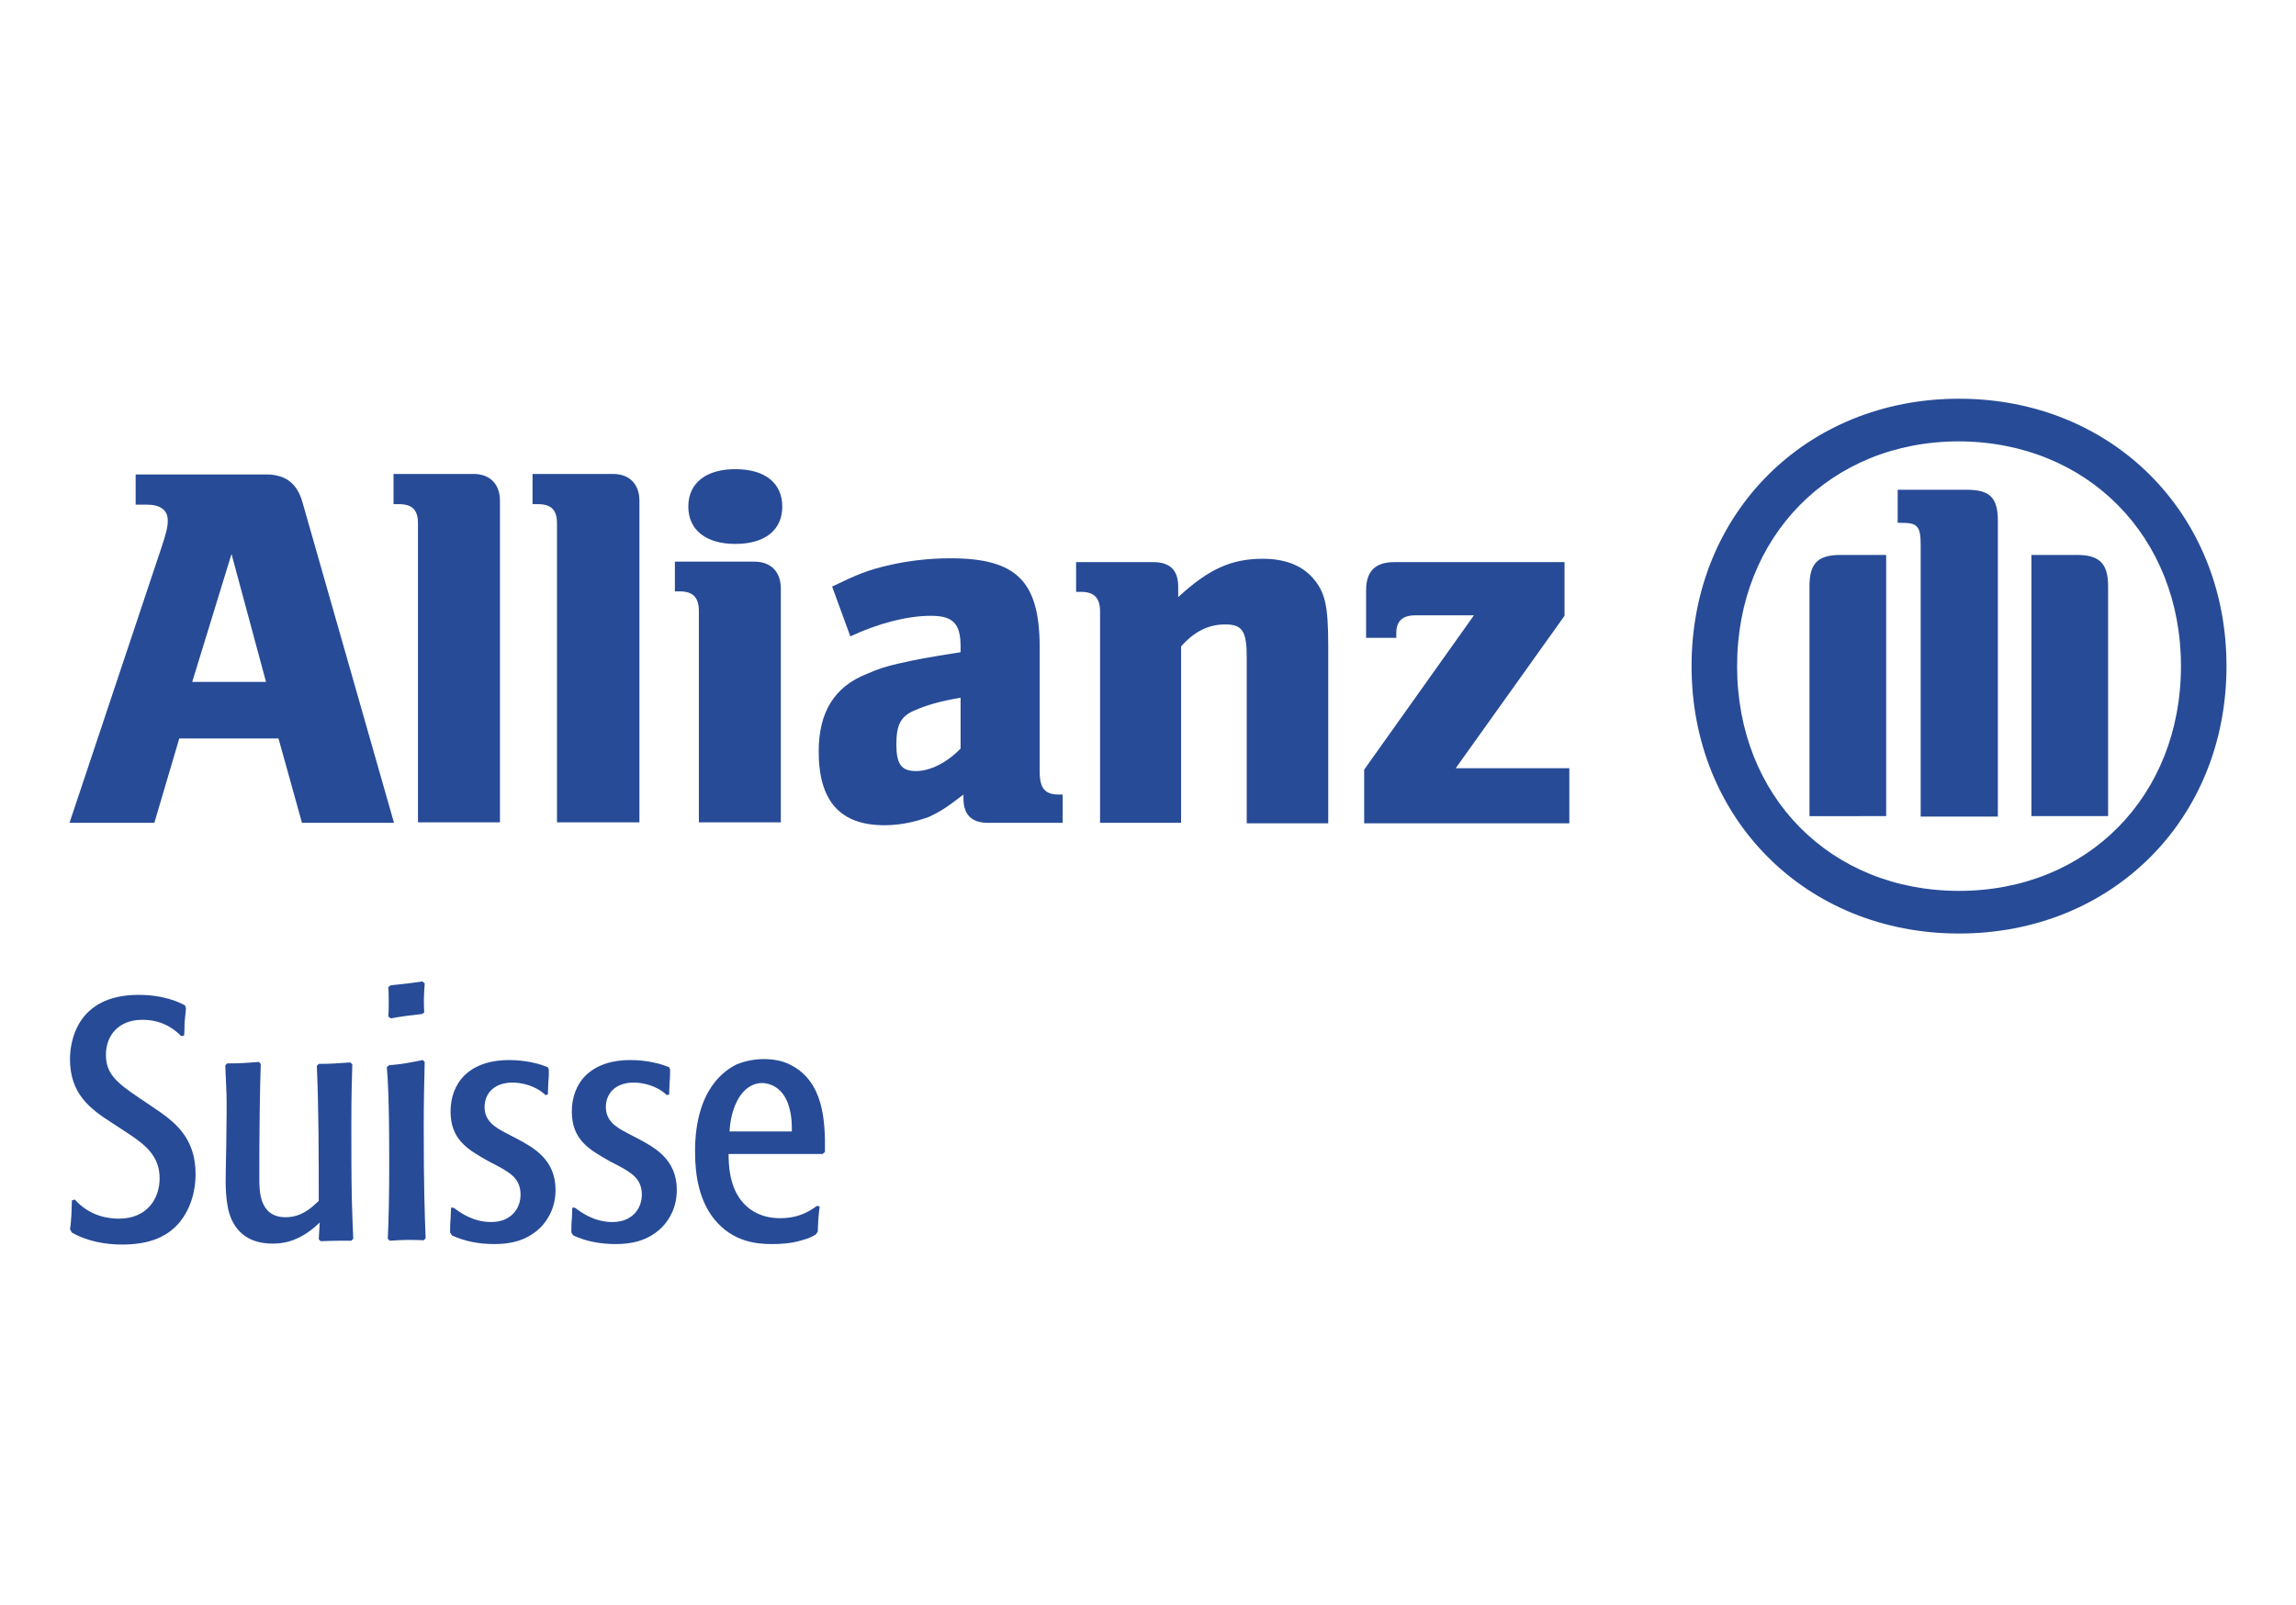 <?xml version="1.0" encoding="utf-8"?>
<!-- Generator: Adobe Illustrator 23.0.3, SVG Export Plug-In . SVG Version: 6.00 Build 0)  -->
<svg version="1.1" id="Ebene_1" xmlns="http://www.w3.org/2000/svg" xmlns:xlink="http://www.w3.org/1999/xlink" x="0px" y="0px"
	 viewBox="0 0 479 335" enable-background="new 0 0 479 335" xml:space="preserve">
<rect fill="#FFFFFF" width="479" height="335"/>
<g>
	<path fill-rule="evenodd" clip-rule="evenodd" fill="#274B97" d="M32.2,171.7l5.2-17.6h20.7l4.9,17.6h19.2l-19.1-66.9
		c-1.1-3.9-3.5-5.8-7.6-5.8H28.3v6.3h2.3c2.8,0,4.4,1.1,4.4,3.3c0,1.4-0.3,2.6-1.4,5.9l-19.1,57.2H32.2L32.2,171.7z M55.5,142.3
		H40.1l8.2-26.7L55.5,142.3L55.5,142.3z"/>
	<path fill="#274B97" d="M104.3,171.7v-67.2c0-3.5-2.1-5.6-5.5-5.6H82.1v6.3h1.1c2.8,0,4,1.2,4,4v62.4H104.3L104.3,171.7z"/>
	<path fill="#274B97" d="M133.4,171.7v-67.2c0-3.5-2.1-5.6-5.5-5.6h-16.8v6.3h1.1c2.8,0,4,1.2,4,4v62.4H133.4L133.4,171.7z"/>
	<path fill-rule="evenodd" clip-rule="evenodd" fill="#274B97" d="M162.9,171.7v-48.9c0-3.5-2.1-5.6-5.5-5.6h-16.6v6.2h1
		c2.8,0,4,1.3,4,4.1v44.1H162.9L162.9,171.7z M163.2,105.7c0-4.9-3.6-7.8-9.8-7.8c-6.1,0-9.8,2.9-9.8,7.8c0,4.9,3.7,7.8,9.8,7.8
		C159.6,113.5,163.2,110.6,163.2,105.7L163.2,105.7z"/>
	<path fill-rule="evenodd" clip-rule="evenodd" fill="#274B97" d="M177.4,132.8c5.7-2.7,11.9-4.3,16.8-4.3c4.6,0,6.2,1.6,6.2,6.4
		v1.2c-7,1.1-9.2,1.5-13.1,2.4c-2.3,0.5-4.4,1.2-6.4,2.1c-6.9,2.7-10.1,8.1-10.1,16.2c0,10.4,4.5,15.4,13.7,15.4
		c3.4,0,6.4-0.7,9.2-1.7c2.4-1.1,3.8-2,7.3-4.7v0.8c0,3.4,1.7,5.1,5.1,5.1h15.6v-5.9h-0.8c-2.9,0-4-1.3-4-4.8v-25.9
		c0-13.8-4.8-18.6-18.6-18.6c-4.5,0-8.8,0.5-13.1,1.5c-4.3,1-6.4,1.9-11.6,4.4L177.4,132.8L177.4,132.8z M200.4,145.6v10.6
		c-2.8,2.9-6.3,4.7-9.3,4.7c-3.1,0-4.1-1.5-4.1-5.6c0-4,0.9-5.9,3.9-7.1C193.2,147.2,196.1,146.3,200.4,145.6L200.4,145.6z"/>
	<path fill-rule="evenodd" clip-rule="evenodd" fill="#274B97" d="M246.4,171.7v-36.8c2.8-3.2,5.8-4.6,9.2-4.6
		c3.6,0,4.5,1.4,4.5,6.9v34.6h17v-37.1c0-8.6-0.7-11.3-3.4-14.3c-2.3-2.5-5.8-3.8-10.2-3.8c-6.6,0-11.3,2.1-17.7,8v-2.2
		c0-3.4-1.7-5.1-5.2-5.1h-16.1v6.2h1c2.8,0,4,1.3,4,4.1v44.1H246.4L246.4,171.7z"/>
	<path fill="#274B97" d="M327.5,160.3h-23.8l22.7-31.8v-11.2h-35.5c-4,0-5.9,1.9-5.9,5.9v9.9h6.3v-1c0-2.5,1.3-3.7,4-3.7h12.2
		l-22.9,32.2v11.2h42.8V160.3L327.5,160.3z"/>
	<path fill-rule="evenodd" clip-rule="evenodd" fill="#274B97" d="M464.5,139c0-31.9-23.9-55.8-55.8-55.8
		c-31.9,0-55.8,23.9-55.8,55.8c0,31.9,23.9,55.8,55.8,55.8C440.6,194.8,464.5,171,464.5,139L464.5,139z M455,139
		c0,27.1-19.5,46.9-46.3,46.9c-26.8,0-46.3-19.7-46.3-46.9c0-27.1,19.5-46.9,46.3-46.9C435.5,92.2,455,112,455,139L455,139z
		 M393.5,170.3v-54.5h-9.5c-4.7,0-6.5,1.7-6.5,6.5v48H393.5L393.5,170.3z M423.8,170.3h16v-48c0-4.8-1.9-6.5-6.5-6.5h-9.5V170.3
		L423.8,170.3z M416.8,170.3v-61.6c0-4.9-1.7-6.5-6.5-6.5h-14.4v6.9h0.9c3.3,0,3.9,0.8,3.9,4.7v56.6H416.8L416.8,170.3z"/>
	<path fill="#274B97" d="M38.4,216.1c0.1-0.9,0.1-1.8,0.1-2.6c0.1-1.1,0.2-2.1,0.3-3.1l-0.2-0.6c-1.1-0.6-4.3-2.2-9.7-2.2
		c-13.1,0-14.3,10.1-14.3,13.4c0,7.3,4.2,10.4,8.9,13.4l3.2,2.1c4,2.6,6.6,5,6.6,9.4c0,4.2-2.6,8.4-8.5,8.4c-2,0-6-0.4-9.2-4
		l-0.6,0.2c0,0.9-0.1,1.9-0.1,2.9c-0.1,1.1-0.1,2.1-0.3,3.1l0.4,0.7c3.3,1.9,7.2,2.5,10.4,2.5c4.9,0,9.2-1.1,12.2-4.8
		c1.9-2.4,3.2-5.8,3.2-9.9c0-7.6-4.3-10.9-8.8-13.9c-1-0.7-2.1-1.4-3.1-2.1c-4.8-3.2-6.8-5.1-6.8-8.9c0-4.1,2.7-7.3,7.6-7.3
		c4.6,0,7.1,2.4,8.1,3.4L38.4,216.1L38.4,216.1z"/>
	<path fill-rule="evenodd" clip-rule="evenodd" fill="#274B97" d="M66.5,258.6l0.4,0.4c2.5-0.1,3.2-0.1,6.4-0.1l0.4-0.4
		c-0.1-2.2-0.2-4.6-0.3-8.2c-0.1-5.1-0.1-10.2-0.1-15.3c0-6.6,0.1-9.4,0.2-12.9l-0.4-0.4c-3,0.2-4,0.3-6.6,0.3l-0.4,0.4
		c0.4,9.4,0.4,18.8,0.4,28.2c-1.4,1.3-3.5,3.4-6.9,3.4c-5.5,0-5.5-5.4-5.5-8.3c0-9.6,0.1-17.4,0.3-23.7l-0.4-0.4
		c-2.9,0.2-3.4,0.3-6.6,0.3l-0.4,0.4c0.2,6.1,0.4,3.9,0.2,16.8l-0.1,5.2c-0.1,3.9,0.1,6,0.5,8c1,4.4,4,7.2,9.2,7.2
		c1.5,0,5.4,0,9.9-4.4L66.5,258.6L66.5,258.6z"/>
	<path fill-rule="evenodd" clip-rule="evenodd" fill="#274B97" d="M88.8,258.4c-0.2-5.1-0.4-10.6-0.4-23.3c0-5.1,0.1-9.1,0.2-13.5
		l-0.4-0.4c-3.1,0.6-3.9,0.8-7.1,1.1l-0.4,0.4c0.2,2.4,0.5,5.9,0.5,20c0,7-0.1,11.5-0.3,15.8l0.4,0.4c3.1-0.2,4.1-0.2,7.1-0.1
		L88.8,258.4L88.8,258.4z M88.5,211.3c-0.1-2.2-0.1-3.2,0.1-6.1l-0.5-0.4c-2.8,0.4-3.6,0.5-6.6,0.8L81,206c0.1,1,0.1,2,0.1,3
		c0,1.1,0,2.1-0.1,3.1l0.5,0.4c2.9-0.5,3.9-0.6,6.5-0.9L88.5,211.3L88.5,211.3z"/>
	<path fill="#274B97" d="M94.1,252c0,0.8-0.1,1.6-0.1,2.4c-0.1,0.9-0.1,1.9-0.1,2.8l0.4,0.6c2.8,1.3,5.8,1.8,8.9,1.8
		c3.1,0,6.6-0.6,9.5-3.4c1.6-1.6,3.2-4.2,3.2-7.9c0-6.3-4.5-8.8-8.1-10.7l-2.3-1.2c-2.3-1.2-4.4-2.5-4.4-5.4c0-3,2.2-5.1,5.8-5.1
		c1.9,0,4.8,0.6,6.9,2.6l0.5-0.1c0-0.9,0.1-1.8,0.1-2.6c0.1-0.9,0.1-1.8,0.1-2.6l-0.2-0.5c-3.1-1.3-6.5-1.5-8.1-1.5
		c-3.6,0-6.9,0.9-9.3,3.2c-2,2-2.9,4.7-2.9,7.5c0,5.8,3.4,7.9,7.9,10.4l2.1,1.1c2.5,1.4,4.6,2.6,4.6,5.9c0,3-2.1,5.7-6.1,5.7
		c-4,0-6.6-2.1-7.9-3L94.1,252L94.1,252z"/>
	<path fill="#274B97" d="M119.4,252c0,0.8-0.1,1.6-0.1,2.4c-0.1,0.9-0.1,1.9-0.1,2.8l0.4,0.6c2.8,1.3,5.8,1.8,8.9,1.8
		c3.1,0,6.6-0.6,9.5-3.4c1.6-1.6,3.2-4.2,3.2-7.9c0-6.3-4.5-8.8-8.1-10.7l-2.3-1.2c-2.3-1.2-4.4-2.5-4.4-5.4c0-3,2.2-5.1,5.8-5.1
		c1.9,0,4.8,0.6,6.9,2.6l0.5-0.1c0-0.9,0.1-1.8,0.1-2.6c0.1-0.9,0.1-1.8,0.1-2.6l-0.2-0.5c-3.1-1.3-6.5-1.5-8.1-1.5
		c-3.6,0-6.9,0.9-9.3,3.2c-2,2-2.9,4.7-2.9,7.5c0,5.8,3.4,7.9,7.9,10.4l2.1,1.1c2.5,1.4,4.6,2.6,4.6,5.9c0,3-2.1,5.7-6.1,5.7
		c-4,0-6.6-2.1-7.9-3L119.4,252L119.4,252z"/>
	<path fill-rule="evenodd" clip-rule="evenodd" fill="#274B97" d="M171.6,240.8l0.5-0.4c0.1-6.6-0.3-14.9-7.4-18.3
		c-1.6-0.8-3.5-1.1-5.4-1.1c-1.9,0-3.9,0.4-5.6,1.1c-2.2,1.1-8.7,4.9-8.7,18.2c0,5.1,0.9,10.2,4,14.1c3.9,4.8,8.9,5.2,12.1,5.2
		c1.6,0,4-0.1,6.2-0.8c1.6-0.4,2.4-0.9,2.9-1.2l0.4-0.6c0.1-2.3,0.1-2.9,0.4-5.2l-0.5-0.2c-1.3,0.9-3.6,2.6-7.7,2.6
		c-1.2,0-6.7,0-9.4-5.7c-1.1-2.4-1.4-5-1.4-7.7H171.6L171.6,240.8z M152.2,236.1c0.1-1.8,0.5-4.9,2.2-7.4c1.8-2.6,3.9-2.7,4.6-2.7
		c1.2,0,4.7,0.6,5.8,5.7c0.4,1.6,0.4,3.1,0.4,4.4H152.2L152.2,236.1z"/>
</g>
</svg>
